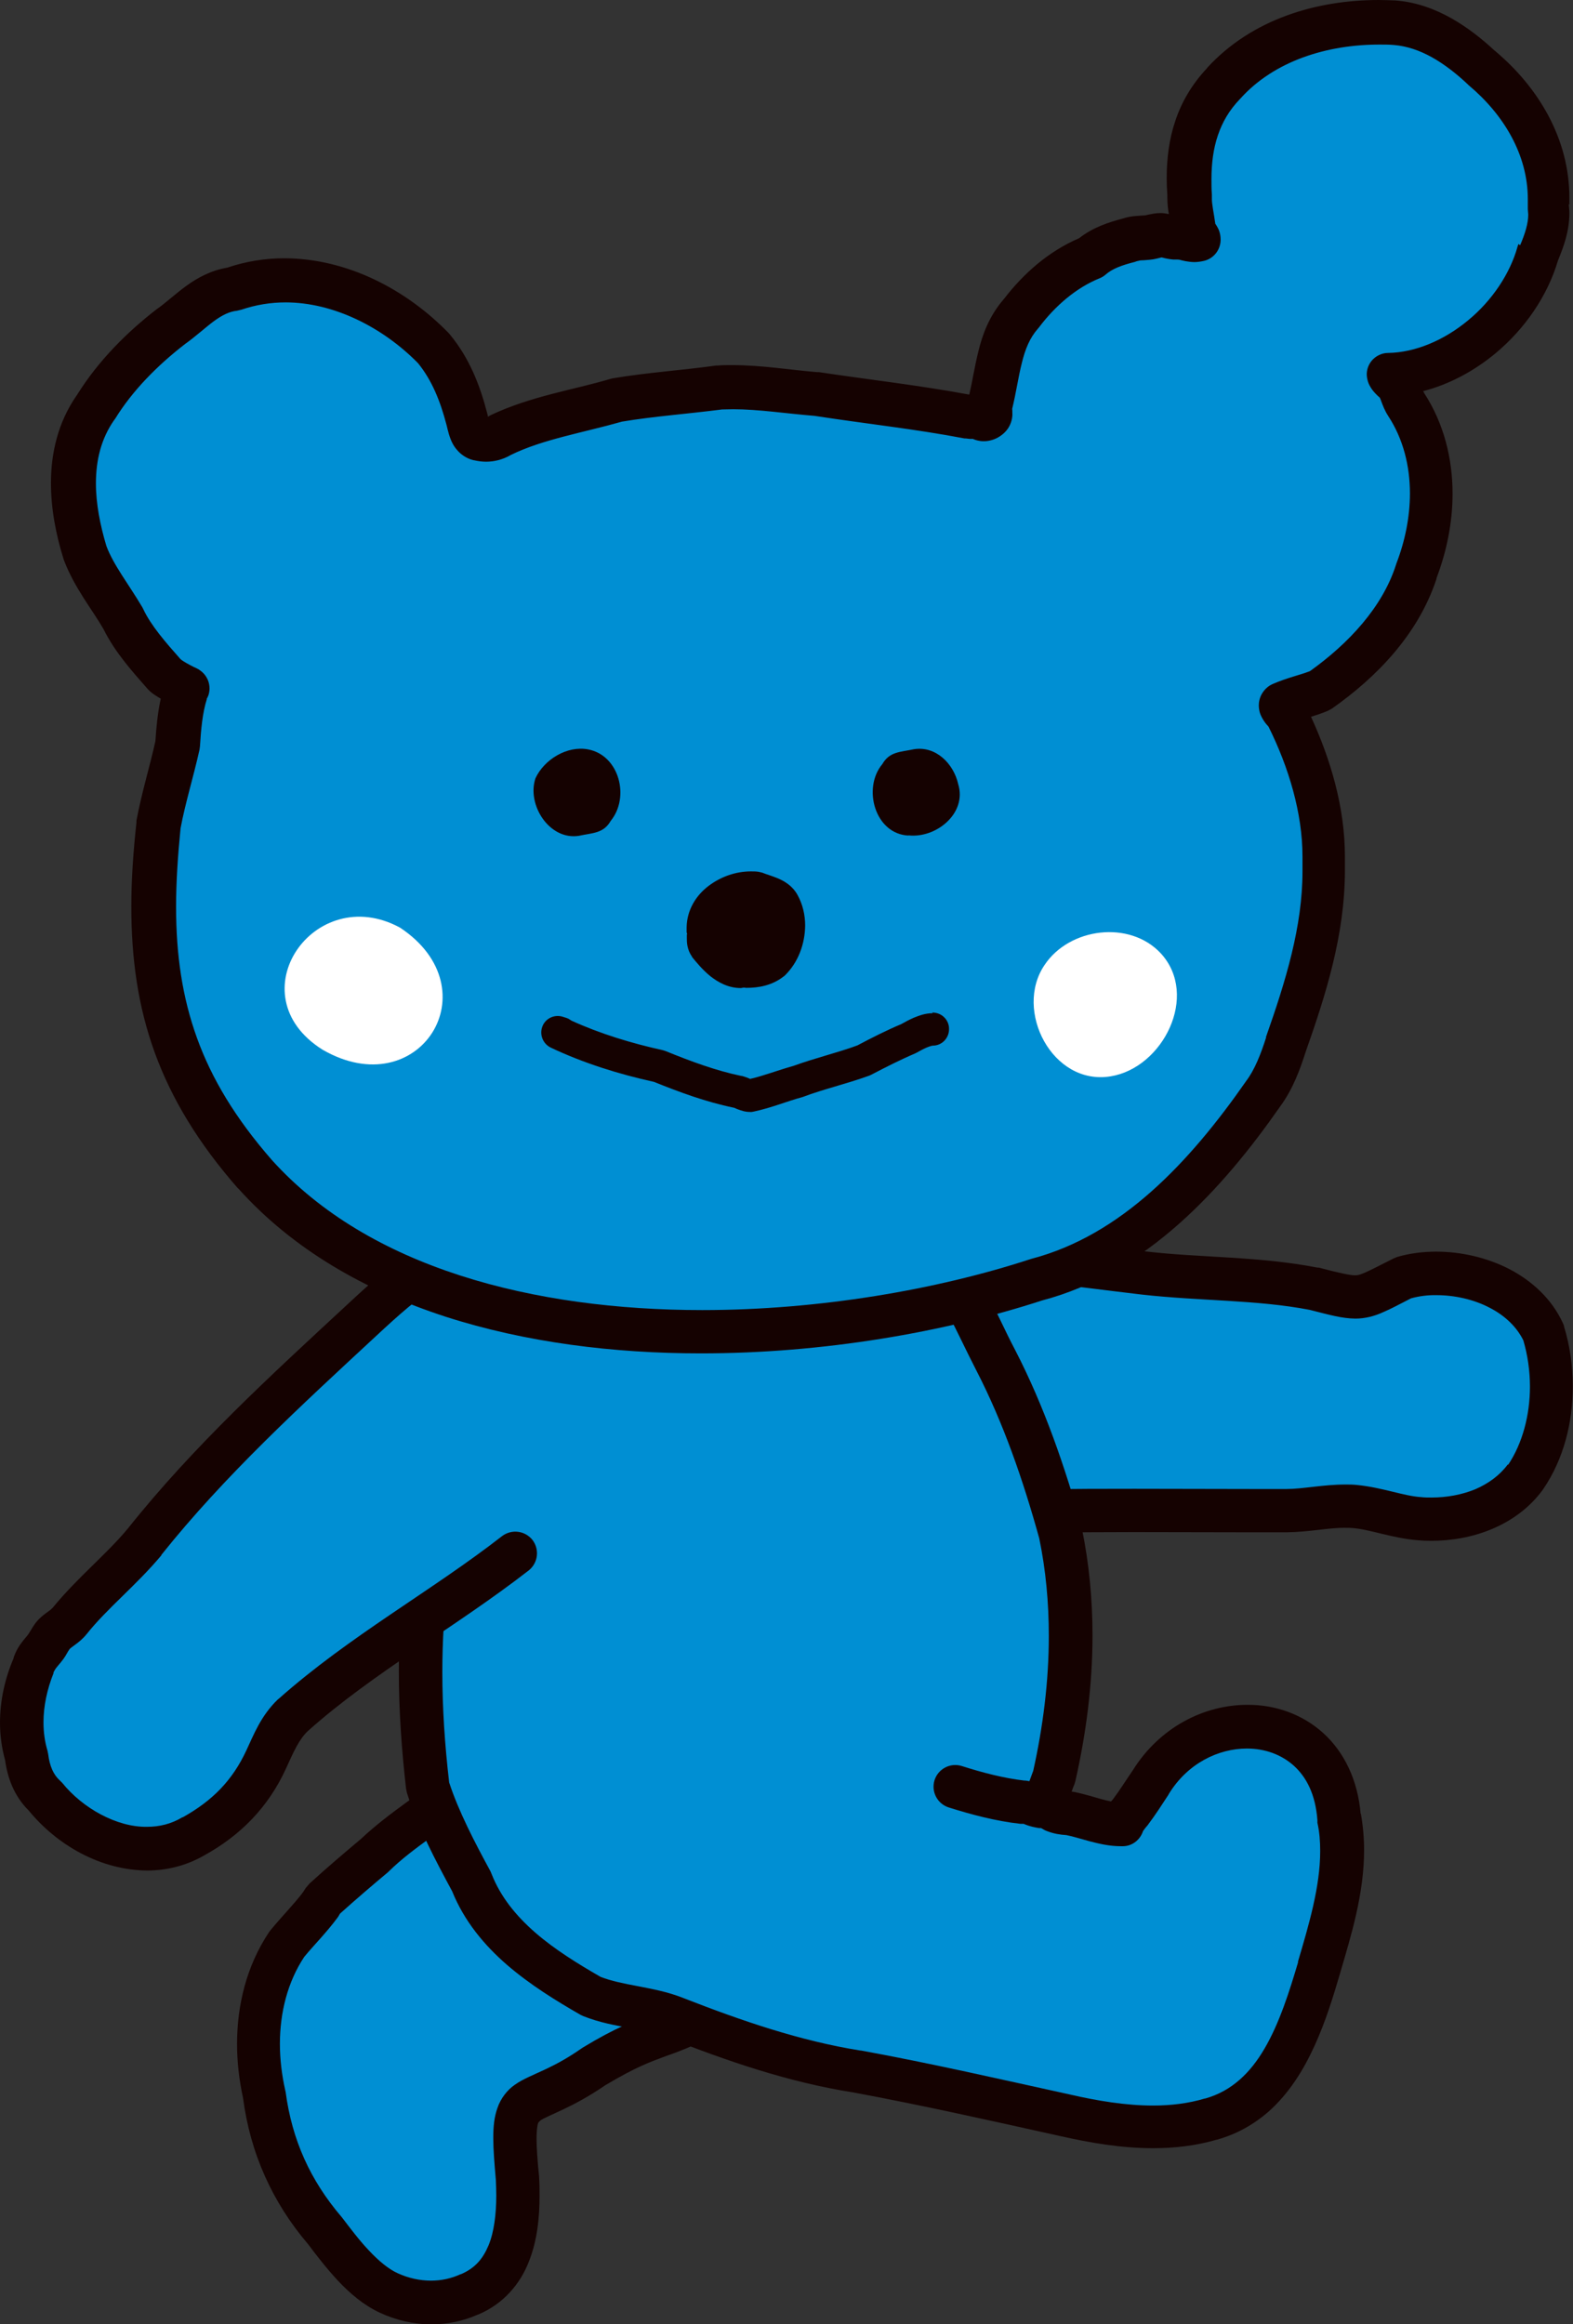 <?xml version="1.0" encoding="UTF-8"?>
<svg id="_レイヤー_2" data-name="レイヤー 2" xmlns="http://www.w3.org/2000/svg" viewBox="0 0 73.79 108.98">
  <rect x="0" y="0" width="73.79" height="108.98" fill="#333333" stroke="none"/>
  <defs>
    <style>
      .cls-1 {
        fill: #008fd3;
      }

      .cls-2 {
        fill: #150201;
      }

      .cls-3 {
        fill: #fff;
      }
    </style>
  </defs>
  <g id="_イラスト" data-name="イラスト">
    <g>
      <path class="cls-1" d="M41.09,89.8c-2.32,1.48-4.75,2.8-7.13,4.19-3.04,1.78-3.07,1.09-6.1,2.9-3.3,2.31-4.03.65-3.58,5.26.11,2.05-.11,4.53-2.26,5.44-1.21.54-2.59.49-3.79-.07-1.19-.56-2.19-1.86-2.97-2.89-1.6-1.85-2.54-3.96-2.86-6.39-.54-2.38-.33-5,1.06-7.07.51-.63,1.1-1.2,1.58-1.86l.15-.24c.81-.73,1.57-1.38,2.39-2.07,1.24-1.2,2.88-2.17,4.18-3.25,1.59-1.96,4.05-3.09,6.16-4.42,3.3-2.13,7.21-3.31,11.11-2.1,1.55.48,2.82,1.65,3.73,2.96.94,1.49,1.12,4.34.3,5.92-.68.97-.96,2.02-1.49,3.06-.15.24-.48.35-.48.63Z"/>
      <path class="cls-2" d="M43.63,79.65l-.03-.04c-1-1.43-2.42-2.77-4.26-3.35-1.17-.36-2.35-.53-3.51-.53-3.05,0-5.94,1.13-8.45,2.75h0c-1.01.64-2.16,1.25-3.28,1.98-1.08.7-2.14,1.5-3.02,2.55-1.19.99-2.8,1.95-4.15,3.22h0c-.82.69-1.6,1.35-2.41,2.09l-.18.21-.12.19c-.42.56-.98,1.12-1.54,1.8l-.06.08c-1.06,1.59-1.5,3.43-1.5,5.24,0,.86.1,1.7.28,2.53h0c.34,2.59,1.37,4.89,3.06,6.87h0c.39.52.86,1.13,1.4,1.71.55.58,1.18,1.13,1.95,1.49.77.36,1.6.55,2.43.55.74,0,1.49-.15,2.18-.46h0s0,0,0,0c0,0,0,0,.01,0h0c1.2-.5,1.98-1.46,2.37-2.46.41-1.02.51-2.1.51-3.1,0-.3,0-.58-.02-.86v-.04c-.08-.78-.12-1.37-.12-1.78,0-.5.06-.73.09-.77l.09-.09c.12-.09.49-.25,1.03-.5.53-.25,1.21-.6,2.01-1.15,1.46-.87,2.1-1.09,2.85-1.37.77-.27,1.66-.6,3.22-1.52,2.36-1.38,4.8-2.71,7.16-4.21.19-.12.32-.3.4-.5l.06-.06c.09-.08.21-.19.33-.39l.05-.08c.58-1.16.86-2.15,1.42-2.94l.07-.12c.46-.9.63-1.95.63-3.01,0-1.4-.3-2.82-.97-3.92ZM42.16,85.64h0c-.71,1.07-1.02,2.1-1.45,2.96-.04.03-.1.09-.22.2-.07.07-.14.17-.22.29-2.21,1.39-4.52,2.66-6.83,4.01-1.48.86-2.12,1.08-2.88,1.36-.77.28-1.67.61-3.22,1.55l-.06.04c-.63.44-1.15.72-1.59.93-.33.16-.62.28-.91.42-.21.1-.43.21-.65.37-.33.23-.64.62-.79,1.06-.16.44-.2.89-.2,1.43,0,.53.05,1.15.12,1.95.01.24.02.49.02.74,0,.85-.1,1.7-.36,2.33-.27.64-.63,1.07-1.3,1.36h-.02c-.43.2-.9.3-1.38.3-.53,0-1.07-.12-1.57-.35-.42-.19-.89-.58-1.33-1.05-.45-.47-.87-1.03-1.26-1.54l-.04-.05c-1.47-1.72-2.32-3.61-2.62-5.85l-.02-.09c-.16-.71-.25-1.45-.25-2.17,0-1.47.36-2.9,1.14-4.08.45-.55,1.03-1.12,1.57-1.85l.04-.06.07-.12c.76-.68,1.48-1.3,2.26-1.95l.05-.05c1.11-1.09,2.73-2.05,4.12-3.19l.14-.14c.69-.85,1.61-1.57,2.65-2.23,1.03-.67,2.17-1.28,3.26-1.97h0c2.28-1.47,4.81-2.43,7.35-2.43.97,0,1.94.14,2.91.44,1.23.37,2.35,1.37,3.18,2.54.38.6.66,1.74.66,2.82,0,.82-.16,1.61-.4,2.08Z"/>
      <path class="cls-1" d="M42.35,58.79c3.78-.14,7.53.46,11.28.89,2.65.3,5.36.23,7.99.73,2.37.6,2.08.55,4.2-.51,2.27-.66,5.52.25,6.57,2.56.67,2.18.47,4.87-.84,6.79-1.13,1.54-3.16,2.1-4.99,1.95-1.02-.08-2.01-.48-3.02-.57-1.03-.09-2.14.19-3.19.19-3.8.02-7.64-.04-11.45.02-2.85.1-5.73-.57-8.08-2.22-2.81-1.87-2.54-8.12.59-9.5.25-.1.46-.17.94-.33Z"/>
      <path class="cls-2" d="M73.37,62.17l-.05-.12c-.53-1.16-1.47-2-2.53-2.55-1.06-.54-2.26-.81-3.42-.81-.63,0-1.25.08-1.83.25l-.17.07c-.63.32-1.06.54-1.33.66-.28.12-.35.13-.49.13-.2,0-.7-.1-1.68-.36h-.06c-2.77-.54-5.51-.46-8.06-.76-3.35-.38-6.77-.92-10.28-.92-.38,0-.77,0-1.16.02-.1,0-.2.02-.3.06-.47.16-.7.24-.97.34l-.05.02c-1.12.5-1.91,1.43-2.4,2.48-.5,1.06-.73,2.26-.74,3.45,0,1.03.18,2.07.56,3,.38.92.97,1.76,1.82,2.34h0s.01,0,.02.01c0,0,0,0,0,0h0c2.4,1.68,5.25,2.4,8.08,2.4.19,0,.38,0,.58-.01h0c1.43-.02,2.86-.03,4.29-.03,1.8,0,3.6.01,5.4.01.58,0,1.16,0,1.75,0,1.05-.01,2-.22,2.74-.21.12,0,.24,0,.35.01.82.06,1.81.46,3.03.57.22.02.44.03.66.03.96,0,1.94-.17,2.85-.55.91-.38,1.76-.98,2.39-1.84l.02-.03c.97-1.42,1.39-3.14,1.39-4.82,0-.97-.14-1.94-.42-2.84ZM70.73,68.67c-.38.51-.9.89-1.52,1.16-.63.26-1.35.39-2.06.39-.17,0-.33,0-.49-.02-.81-.05-1.8-.45-3.01-.57-.18-.02-.36-.02-.54-.02-1.05,0-1.99.21-2.75.21-.58,0-1.16,0-1.74,0-1.79,0-3.59-.01-5.4-.01-1.44,0-2.88,0-4.33.03h-.02c-.18,0-.35,0-.52,0-2.5,0-4.94-.64-6.93-2.04l-.02-.02c-.44-.29-.82-.78-1.08-1.43-.26-.64-.41-1.43-.41-2.23,0-.92.19-1.85.54-2.58.35-.73.82-1.24,1.38-1.48.18-.07.37-.14.72-.25.31,0,.63-.02.94-.02,3.3,0,6.64.51,10.05.91,2.74.31,5.42.24,7.9.72.95.24,1.49.4,2.14.41.46,0,.91-.12,1.3-.3.38-.16.76-.37,1.31-.65.36-.1.77-.16,1.2-.15.84,0,1.75.2,2.49.59.72.37,1.27.9,1.58,1.53.2.68.31,1.42.31,2.17,0,1.33-.35,2.66-1.02,3.66Z"/>
      <path class="cls-1" d="M53.98,83.58c2.43-3.96,8.49-3.46,8.85,1.68.44,2.39-.29,4.75-.96,7.02-.83,2.79-1.93,6.24-5.07,7.1-2.23.66-4.63.32-6.85-.18-3.24-.71-6.49-1.45-9.76-2.05-2.94-.46-5.75-1.44-8.51-2.51-1.26-.51-2.68-.5-3.94-1-2.26-1.29-4.65-2.86-5.64-5.4-.76-1.4-1.57-2.93-2.05-4.43-.56-4.8-.51-9.62.88-14.27,2.41-8.44,11.87-10.84,19.65-11.41.96.09,2.12-.18,2.96.38,1.46,1.46,2.22,3.48,3.16,5.28,1.32,2.56,2.27,5.33,3.03,8.1.78,3.74.55,7.7-.29,11.41-.41,1.06-.65,1.67.76,1.75.81.16,1.61.53,2.46.51-.12,0,.35-.57.37-.59.34-.44.63-.92.94-1.38Z"/>
      <path class="cls-1" d="M44.81,83.78c1.02.32,2.1.61,3.17.73.32-.03.58.17.89.21"/>
      <g>
        <polygon class="cls-2" points="53.85 85.57 53.85 85.57 53.85 85.58 53.85 85.57"/>
        <path class="cls-2" d="M63.83,85.07h0c-.13-1.6-.78-2.92-1.75-3.8-.99-.9-2.28-1.34-3.57-1.33-2.02,0-4.11,1.05-5.37,3.07h0c-.33.48-.62.95-.91,1.33h0s0,0,0,0c-.02.03-.06.08-.11.13-.14-.03-.29-.06-.46-.11-.36-.1-.77-.23-1.24-.33l-.14-.02s0,0-.01,0c.04-.11.08-.23.14-.37l.04-.14c.5-2.21.8-4.51.8-6.82,0-1.68-.16-3.37-.5-5.02v-.06c-.79-2.81-1.76-5.65-3.13-8.3h0c-.91-1.72-1.68-3.85-3.34-5.53l-.16-.13c-.78-.51-1.59-.53-2.24-.54-.28,0-.54,0-.77,0-.16,0-.31,0-.43-.02h-.17c-3.96.29-8.38,1.04-12.2,2.85-1.91.91-3.67,2.08-5.12,3.61-1.45,1.53-2.58,3.41-3.23,5.67h0s0,0,0,0c0,0,0,0,0,0h0c-.9,3.02-1.25,6.09-1.25,9.16,0,1.84.13,3.68.34,5.51l.04.19c.52,1.63,1.36,3.2,2.12,4.61h0c.57,1.41,1.51,2.53,2.57,3.45,1.09.94,2.31,1.69,3.46,2.35l.13.06c.76.3,1.49.43,2.16.55.67.12,1.27.24,1.77.45h.01c2.77,1.09,5.65,2.09,8.69,2.57h0c3.24.6,6.48,1.33,9.73,2.05h0c1.38.31,2.85.57,4.36.57.99,0,1.99-.11,2.99-.4h0s0,0,0,0c0,0,0,0,.01,0h0c.93-.26,1.73-.72,2.39-1.29.99-.87,1.67-1.98,2.19-3.12.52-1.14.88-2.32,1.19-3.38h0c.52-1.78,1.13-3.72,1.13-5.79,0-.56-.05-1.13-.15-1.71ZM60.9,91.99h0c-.41,1.38-.88,2.87-1.57,4.05-.34.59-.74,1.1-1.19,1.49-.46.4-.97.69-1.6.87h-.02c-.77.23-1.59.33-2.43.33-1.27,0-2.61-.22-3.91-.52h0c-3.24-.71-6.5-1.46-9.79-2.06h-.03c-2.82-.45-5.56-1.39-8.3-2.46h0c-.75-.3-1.49-.43-2.15-.56-.65-.12-1.23-.24-1.73-.43-1.08-.62-2.16-1.29-3.06-2.07-.92-.8-1.64-1.69-2.06-2.76l-.05-.12c-.74-1.36-1.5-2.82-1.94-4.17-.2-1.73-.32-3.46-.32-5.17,0-2.92.34-5.79,1.17-8.59h0c.56-1.96,1.51-3.54,2.76-4.85,1.86-1.97,4.41-3.33,7.23-4.25,2.81-.91,5.87-1.38,8.72-1.58.17.01.33.02.48.02.28,0,.53,0,.77,0,.49,0,.83.05,1.03.16,1.21,1.25,1.94,3.1,2.89,4.94,1.27,2.46,2.2,5.16,2.95,7.87.31,1.49.45,3.03.45,4.58,0,2.12-.27,4.25-.73,6.32-.06.16-.12.32-.18.49-.08-.01-.15-.03-.23-.03h-.02c-.95-.11-1.95-.37-2.92-.68-.54-.17-1.11.13-1.28.66-.17.54.13,1.11.66,1.28,1.05.33,2.19.64,3.37.77h.15s.26.13.73.2c.03,0,.06,0,.09,0,.1.06.2.12.3.15.29.11.58.16.89.18.31.06.68.18,1.09.29.43.11.91.23,1.46.23h.08s.03,0,.03,0c.44-.01.8-.31.93-.71l.08-.11.08-.1.03-.03.03-.04c.37-.49.68-.98.97-1.42l.02-.04c.88-1.44,2.33-2.13,3.66-2.13.85,0,1.62.28,2.21.81.58.53,1.01,1.33,1.1,2.55v.12c.1.44.13.88.13,1.33,0,1.66-.52,3.42-1.05,5.21Z"/>
        <path class="cls-1" d="M24.18,72.84c-3.36,2.61-7.24,4.74-10.43,7.59-.62.59-.91,1.32-1.26,2.08-.74,1.61-1.87,2.75-3.41,3.6-2.37,1.38-5.32.13-6.94-1.85-.54-.48-.79-1.15-.88-1.86-.42-1.42-.23-2.94.32-4.3.12-.35.27-.51.5-.78.19-.23.3-.54.53-.74.22-.2.48-.31.67-.56,1.07-1.33,2.42-2.4,3.52-3.71,3.03-3.81,6.62-7.09,10.18-10.39.99-.91,2.03-1.88,3.21-2.59,1.52-.95,2.98-2.04,4.73-2.53.12-.05.24-.09.36-.16.14-.07.31-.06.22-.15.29-.25,1.04-.16,1.42-.16,1.67.06,3.62.24,4.84,1.47"/>
        <path class="cls-2" d="M32.46,57.08c-.79-.79-1.78-1.21-2.74-1.44-.97-.23-1.93-.29-2.79-.32h-.03c-.1,0-.34-.01-.6-.02-.19,0-.41,0-.65.05-.24.05-.52.11-.83.37,0,0-.01.02-.02.03-.01,0-.02,0-.03.01-.04.02-.12.05-.28.12h0c-1.92.58-3.42,1.71-4.86,2.6h0c-1.29.79-2.38,1.8-3.36,2.71-3.55,3.29-7.18,6.6-10.27,10.48h0c-1,1.21-2.35,2.28-3.53,3.72h0s-.12.11-.12.11c-.09.07-.25.17-.44.34-.24.22-.36.43-.45.58-.09.15-.15.24-.16.25-.11.13-.22.26-.35.44-.12.17-.23.38-.31.61h0s0,.02,0,.02c0,0,0,0,0,.01h0C.23,78.71,0,79.73,0,80.78c0,.59.08,1.18.24,1.76.11.8.41,1.67,1.11,2.36h0c1.32,1.61,3.35,2.79,5.55,2.81.9,0,1.83-.22,2.68-.71h0s0,0,0,0c0,0,0,0,0,0h0c1.69-.93,3-2.25,3.83-4.06.36-.79.61-1.37,1.03-1.77,3.07-2.74,6.92-4.86,10.36-7.53.44-.35.52-.98.18-1.43-.35-.44-.98-.52-1.43-.18-3.27,2.55-7.17,4.69-10.48,7.63l-.03.02c-.81.78-1.14,1.67-1.48,2.39-.66,1.42-1.59,2.36-2.98,3.14h-.02c-.53.32-1.09.45-1.67.45-1.41.02-3.01-.87-3.97-2.06l-.11-.11c-.3-.27-.48-.67-.55-1.24l-.03-.15c-.13-.43-.19-.88-.19-1.34,0-.76.17-1.55.47-2.3v-.04c.05-.1.07-.13.11-.19.04-.05.11-.14.23-.28.18-.21.27-.39.34-.51l.08-.12.02-.02h0s.11-.09.25-.19c.14-.1.33-.25.52-.48h0c.97-1.22,2.32-2.28,3.51-3.7v-.02c2.97-3.72,6.53-6.98,10.09-10.28.98-.91,1.99-1.83,3.05-2.47h.01c1.57-1,2.96-2,4.47-2.42l.13-.05c.07-.03.2-.08.37-.17h0s.08-.02.23-.08c.05-.03.13-.07.22-.14.05,0,.1,0,.17,0,.17,0,.36.01.56.01h0c.81.03,1.65.09,2.39.27.74.18,1.34.46,1.78.9.4.4,1.04.4,1.44,0,.4-.4.4-1.04,0-1.44Z"/>
      </g>
      <path class="cls-1" d="M62.09,40.48c.07-2.4-.68-4.85-1.75-6.97-.08-.08-.4-.41-.25-.49.59-.25,1.23-.39,1.82-.63,1.97-1.39,3.78-3.26,4.52-5.6.97-2.51,1.03-5.51-.47-7.81-.21-.31-.24-.67-.48-.97-.1-.12-.34-.3-.37-.44,3.15-.06,6.22-2.73,7.04-5.74.3-.72.54-1.45.43-2.24.12-2.55-1.21-4.83-3.12-6.43-1.12-1.05-2.52-2.01-4.1-2.12-2.9-.16-6.01.64-8.02,2.85-1.41,1.48-1.73,3.27-1.6,5.25-.02.56.15,1.12.2,1.66.04.14.22.26.21.4-.26.07-.48,0-.72-.07-.28-.04-.57,0-.84-.1-.31-.08-.53.06-.83.09-.33.03-.55,0-.87.12-.65.17-1.27.37-1.78.81-1.31.53-2.43,1.51-3.27,2.63-1.08,1.22-1.07,2.85-1.46,4.33-.04.24.11.43-.15.57-.23.13-.32-.02-.52-.06-.11-.02-.25.02-.36,0-2.35-.44-4.72-.7-7.11-1.07-1.51-.11-3.02-.39-4.53-.3-1.61.22-3.21.32-4.81.59-1.81.53-3.75.82-5.45,1.64-.3.22-.72.25-1.07.17-.37-.09-.44-.65-.52-.95-.31-1.19-.76-2.33-1.55-3.29-2.38-2.44-6-3.95-9.37-2.79-1.21.14-2.02,1.11-2.96,1.78-1.35,1.04-2.62,2.31-3.52,3.78-1.42,2.02-1.2,4.58-.51,6.83.41,1.1,1.18,2.06,1.77,3.06.47.99,1.25,1.85,1.97,2.66.25.21.6.4.88.54.27.13.15.06.09.29-.25.79-.31,1.63-.37,2.45-.27,1.26-.66,2.49-.9,3.76-.68,6.59.05,11.25,4.53,16.38,8.27,9.18,25.79,8.49,36.64,4.96,4.6-1.19,8.01-4.93,10.64-8.7.52-.69.83-1.54,1.09-2.36.97-2.74,1.85-5.54,1.77-8.48Z"/>
      <path class="cls-2" d="M73.62,9.59c0-.11,0-.21,0-.32,0-2.78-1.47-5.18-3.45-6.85h0s-.01-.01-.02-.02c0,0-.02-.02-.03-.02h0c-.59-.55-1.27-1.09-2.03-1.52-.78-.44-1.67-.77-2.64-.84h-.02c-.25-.01-.5-.02-.76-.02-2.88,0-5.94.88-8.05,3.19h0s0,0,0,.01c0,0,0,0,0,0h0c-.7.74-1.19,1.58-1.48,2.45-.3.88-.41,1.79-.41,2.71,0,.26.01.52.03.78v.11c0,.3.03.55.07.79-.13-.03-.27-.05-.39-.05-.25,0-.43.05-.55.07-.12.03-.17.04-.19.04-.12.01-.25.01-.44.03-.17.01-.38.05-.6.12h0c-.63.17-1.36.39-2.04.92-1.44.62-2.61,1.66-3.51,2.83h0s0,0-.01.01c-.01.02-.03.03-.04.05h0c-.66.77-.98,1.64-1.17,2.44-.18.73-.28,1.41-.42,2,0,0-.02,0-.02,0-2.37-.44-4.71-.7-7.03-1.05h-.08c-1.25-.1-2.58-.33-4.01-.33-.22,0-.44,0-.66.02h-.08c-1.56.22-3.18.32-4.85.6l-.12.03c-1.71.51-3.71.8-5.61,1.7l-.12.07c-.01-.06-.02-.11-.04-.18-.33-1.27-.82-2.56-1.75-3.68l-.06-.07c-1.98-2.03-4.74-3.49-7.7-3.5-.89,0-1.79.14-2.68.44-.77.13-1.4.48-1.9.84-.54.39-.97.8-1.37,1.08l-.03.02c-1.41,1.09-2.74,2.42-3.73,4h0s0,.01-.01.02c0,.01-.02.02-.03.04h0c-.88,1.27-1.2,2.71-1.2,4.1,0,1.23.24,2.44.59,3.56l.02.06c.5,1.31,1.32,2.3,1.85,3.22h0c.56,1.13,1.39,2.03,2.08,2.82l.11.11c.16.14.33.24.5.34-.15.7-.21,1.37-.25,1.99-.26,1.18-.64,2.4-.89,3.73v.09c-.15,1.38-.24,2.68-.24,3.94,0,2.43.31,4.68,1.1,6.85.79,2.17,2.05,4.25,3.9,6.36h.01c2.58,2.88,5.98,4.8,9.73,6.02,3.76,1.21,7.88,1.72,11.98,1.72,5.74,0,11.42-.99,16-2.48h0c2.47-.65,4.59-1.97,6.42-3.59,1.84-1.63,3.4-3.57,4.74-5.49h0c.62-.84.95-1.77,1.22-2.61.93-2.64,1.82-5.43,1.83-8.43,0-.13,0-.25,0-.38,0-.11,0-.21,0-.32,0-2.3-.67-4.55-1.59-6.55.25-.08.51-.16.79-.28l.2-.11c2.06-1.45,4.02-3.44,4.89-6.06h0s0-.03.01-.04c0,0,0-.01,0-.02h0c.47-1.24.75-2.59.75-3.95,0-1.63-.4-3.29-1.34-4.73v-.02s-.03-.03-.04-.06c1.24-.32,2.4-.95,3.39-1.77,1.38-1.15,2.44-2.68,2.94-4.37h0c.26-.63.53-1.35.53-2.22,0-.13-.02-.27-.03-.41ZM71.23,11.44l-.04.12c-.35,1.27-1.2,2.54-2.32,3.46-1.12.93-2.47,1.51-3.76,1.53-.29,0-.57.14-.76.36-.19.23-.27.52-.22.81.05.29.16.43.23.54.12.16.21.24.28.31l.08.07h0s.03.04.08.19c.06.15.14.4.33.69h0c.69,1.06,1.01,2.31,1.01,3.62,0,1.1-.23,2.23-.63,3.27l-.02.06c-.63,1.99-2.22,3.7-4.04,5-.46.18-1.07.31-1.74.6l-.04.02c-.16.07-.34.22-.46.42-.12.19-.16.41-.16.57.01.34.11.49.17.61.1.17.18.27.26.35l.03.04c.94,1.89,1.59,4.04,1.59,6.08,0,.1,0,.19,0,.29v.06c0,.12,0,.24,0,.35,0,2.59-.79,5.15-1.71,7.76v.04c-.25.78-.54,1.52-.94,2.04l-.02.03c-1.29,1.85-2.75,3.66-4.42,5.14-1.67,1.48-3.53,2.61-5.64,3.16l-.06.02c-4.36,1.42-9.87,2.38-15.37,2.38-3.93,0-7.85-.49-11.35-1.62-3.5-1.13-6.56-2.89-8.84-5.42-1.71-1.96-2.82-3.81-3.51-5.72-.69-1.91-.98-3.9-.98-6.15,0-1.15.08-2.37.21-3.68.22-1.18.6-2.39.89-3.69l.02-.15c.05-.82.12-1.57.32-2.21v-.03c.04-.06.12-.2.13-.47,0-.14-.03-.3-.09-.43-.11-.23-.24-.34-.32-.4-.12-.09-.17-.11-.21-.13l-.11-.05c-.22-.11-.5-.26-.63-.37-.7-.79-1.39-1.58-1.75-2.35l-.04-.08c-.64-1.08-1.36-1.99-1.69-2.88-.29-.97-.49-1.98-.49-2.93,0-1.11.25-2.11.86-2.98l.04-.05c.81-1.32,1.99-2.51,3.27-3.5h0c.53-.38.96-.78,1.35-1.07.41-.3.74-.46,1.1-.5l.21-.05c.68-.23,1.37-.34,2.07-.34,2.24,0,4.55,1.16,6.21,2.85.65.8,1.04,1.77,1.33,2.87.03.09.07.35.19.67.06.16.15.35.32.54.16.19.43.39.76.47h.02c.18.04.37.07.57.07.37,0,.78-.09,1.17-.32h0c1.49-.73,3.34-1.03,5.21-1.56,1.5-.25,3.06-.36,4.69-.57.17,0,.35-.01.53-.01,1.18,0,2.46.2,3.81.31,2.4.37,4.75.62,7.04,1.06h.06s.18.02.18.02c.06,0,.1,0,.14,0,.02,0,.03.01.05.02.1.04.27.09.47.09.25,0,.5-.08.67-.18.18-.1.39-.27.52-.51.13-.24.16-.48.15-.62,0-.1,0-.17-.01-.2.19-.78.29-1.51.45-2.14.16-.67.38-1.2.76-1.63l.05-.06c.76-1.01,1.75-1.86,2.84-2.3.1-.04.2-.1.28-.17.32-.28.75-.44,1.38-.6l.08-.03.18-.04c.08,0,.23-.01.44-.03.22-.02.38-.07.47-.09l.08-.02c.22.06.42.09.55.1.16,0,.25,0,.29.01.15.04.37.1.69.11.14,0,.3-.02.47-.06.45-.11.77-.52.77-.99h0c0-.25-.07-.45-.14-.57-.04-.08-.08-.13-.11-.18-.07-.52-.17-.93-.16-1.2v-.06s0-.11,0-.11c-.02-.24-.02-.48-.02-.71,0-.76.09-1.44.3-2.06.21-.62.53-1.18,1.04-1.71l.02-.02c1.58-1.76,4.07-2.54,6.56-2.53.21,0,.42,0,.64.02.6.05,1.2.25,1.79.58.59.33,1.16.78,1.68,1.27l.04.04c1.66,1.39,2.77,3.28,2.77,5.33v.27s0,.2,0,.2l.02.26c0,.41-.14.88-.38,1.44Z"/>
      <path class="cls-3" d="M49,45.25c1.16-1.75,4-2.12,5.46-.54,1.8,1.97.1,5.36-2.36,5.76-2.73.45-4.55-3.09-3.1-5.22Z"/>
      <path class="cls-3" d="M15.13,49.22c-4.09-2.57-.38-7.91,3.64-5.72,4.34,2.88.89,8.34-3.64,5.72Z"/>
      <g>
        <path class="cls-2" d="M32.22,43.8h0s0,.07,0,.07v.13c0,.09,0,.21.03.36.03.15.09.33.21.49v.02c.23.28.51.62.87.91.36.28.83.55,1.42.55.04,0,.09-.02.14-.02.03,0,.06,0,.1.01h.04c.54,0,1.18-.1,1.74-.54l.05-.04c.63-.62.94-1.48.95-2.34,0-.49-.11-.99-.36-1.44h0s0,0,0,0c0,0,0,0,0,0h0c-.24-.43-.61-.64-.91-.77-.31-.13-.58-.2-.74-.27l-.17-.04c-.12-.02-.24-.02-.37-.02-.71,0-1.41.25-1.98.68-.57.43-1.02,1.11-1.03,1.95v.22s.03.11.03.11Z"/>
        <path class="cls-2" d="M27.16,39.19c.66-.14,1.15-.11,1.49-.7.9-1.1.41-3.07-1.06-3.35-.98-.19-2.06.47-2.47,1.35-.42,1.24.65,2.93,2.05,2.7Z"/>
        <path class="cls-2" d="M42.61,39.17c1.3.15,2.76-1.03,2.34-2.4-.21-.95-1.04-1.8-2.07-1.64-.66.14-1.15.11-1.49.7-.94,1.12-.35,3.28,1.23,3.35Z"/>
        <path class="cls-2" d="M43.75,47.51c-.35,0-.63.11-.88.21-.23.1-.43.21-.59.3-.71.3-1.4.65-2.06,1-.92.34-1.95.58-3,.96h0c-.75.21-1.41.47-2.03.61-.07-.03-.18-.08-.39-.14h-.03c-1.2-.25-2.38-.69-3.56-1.17l-.13-.04c-1.46-.32-2.93-.77-4.27-1.38-.07-.05-.15-.1-.24-.13l-.19-.06c-.39-.11-.8.09-.94.47-.14.38.03.8.39.98,1.54.73,3.21,1.25,4.85,1.61,1.19.48,2.43.94,3.74,1.21h0s0,0,0,0c.03,0,.11.05.23.09.12.04.29.11.53.11h.08s.11-.02.11-.02c.84-.18,1.57-.49,2.25-.67l.06-.02c.95-.36,2.01-.6,3.09-.99l.09-.04c.69-.36,1.38-.71,2.06-1l.08-.04c.16-.09.33-.18.47-.24.14-.06.26-.09.29-.09.43,0,.77-.36.76-.79,0-.43-.36-.77-.79-.76Z"/>
      </g>
    </g>
  </g>
</svg>